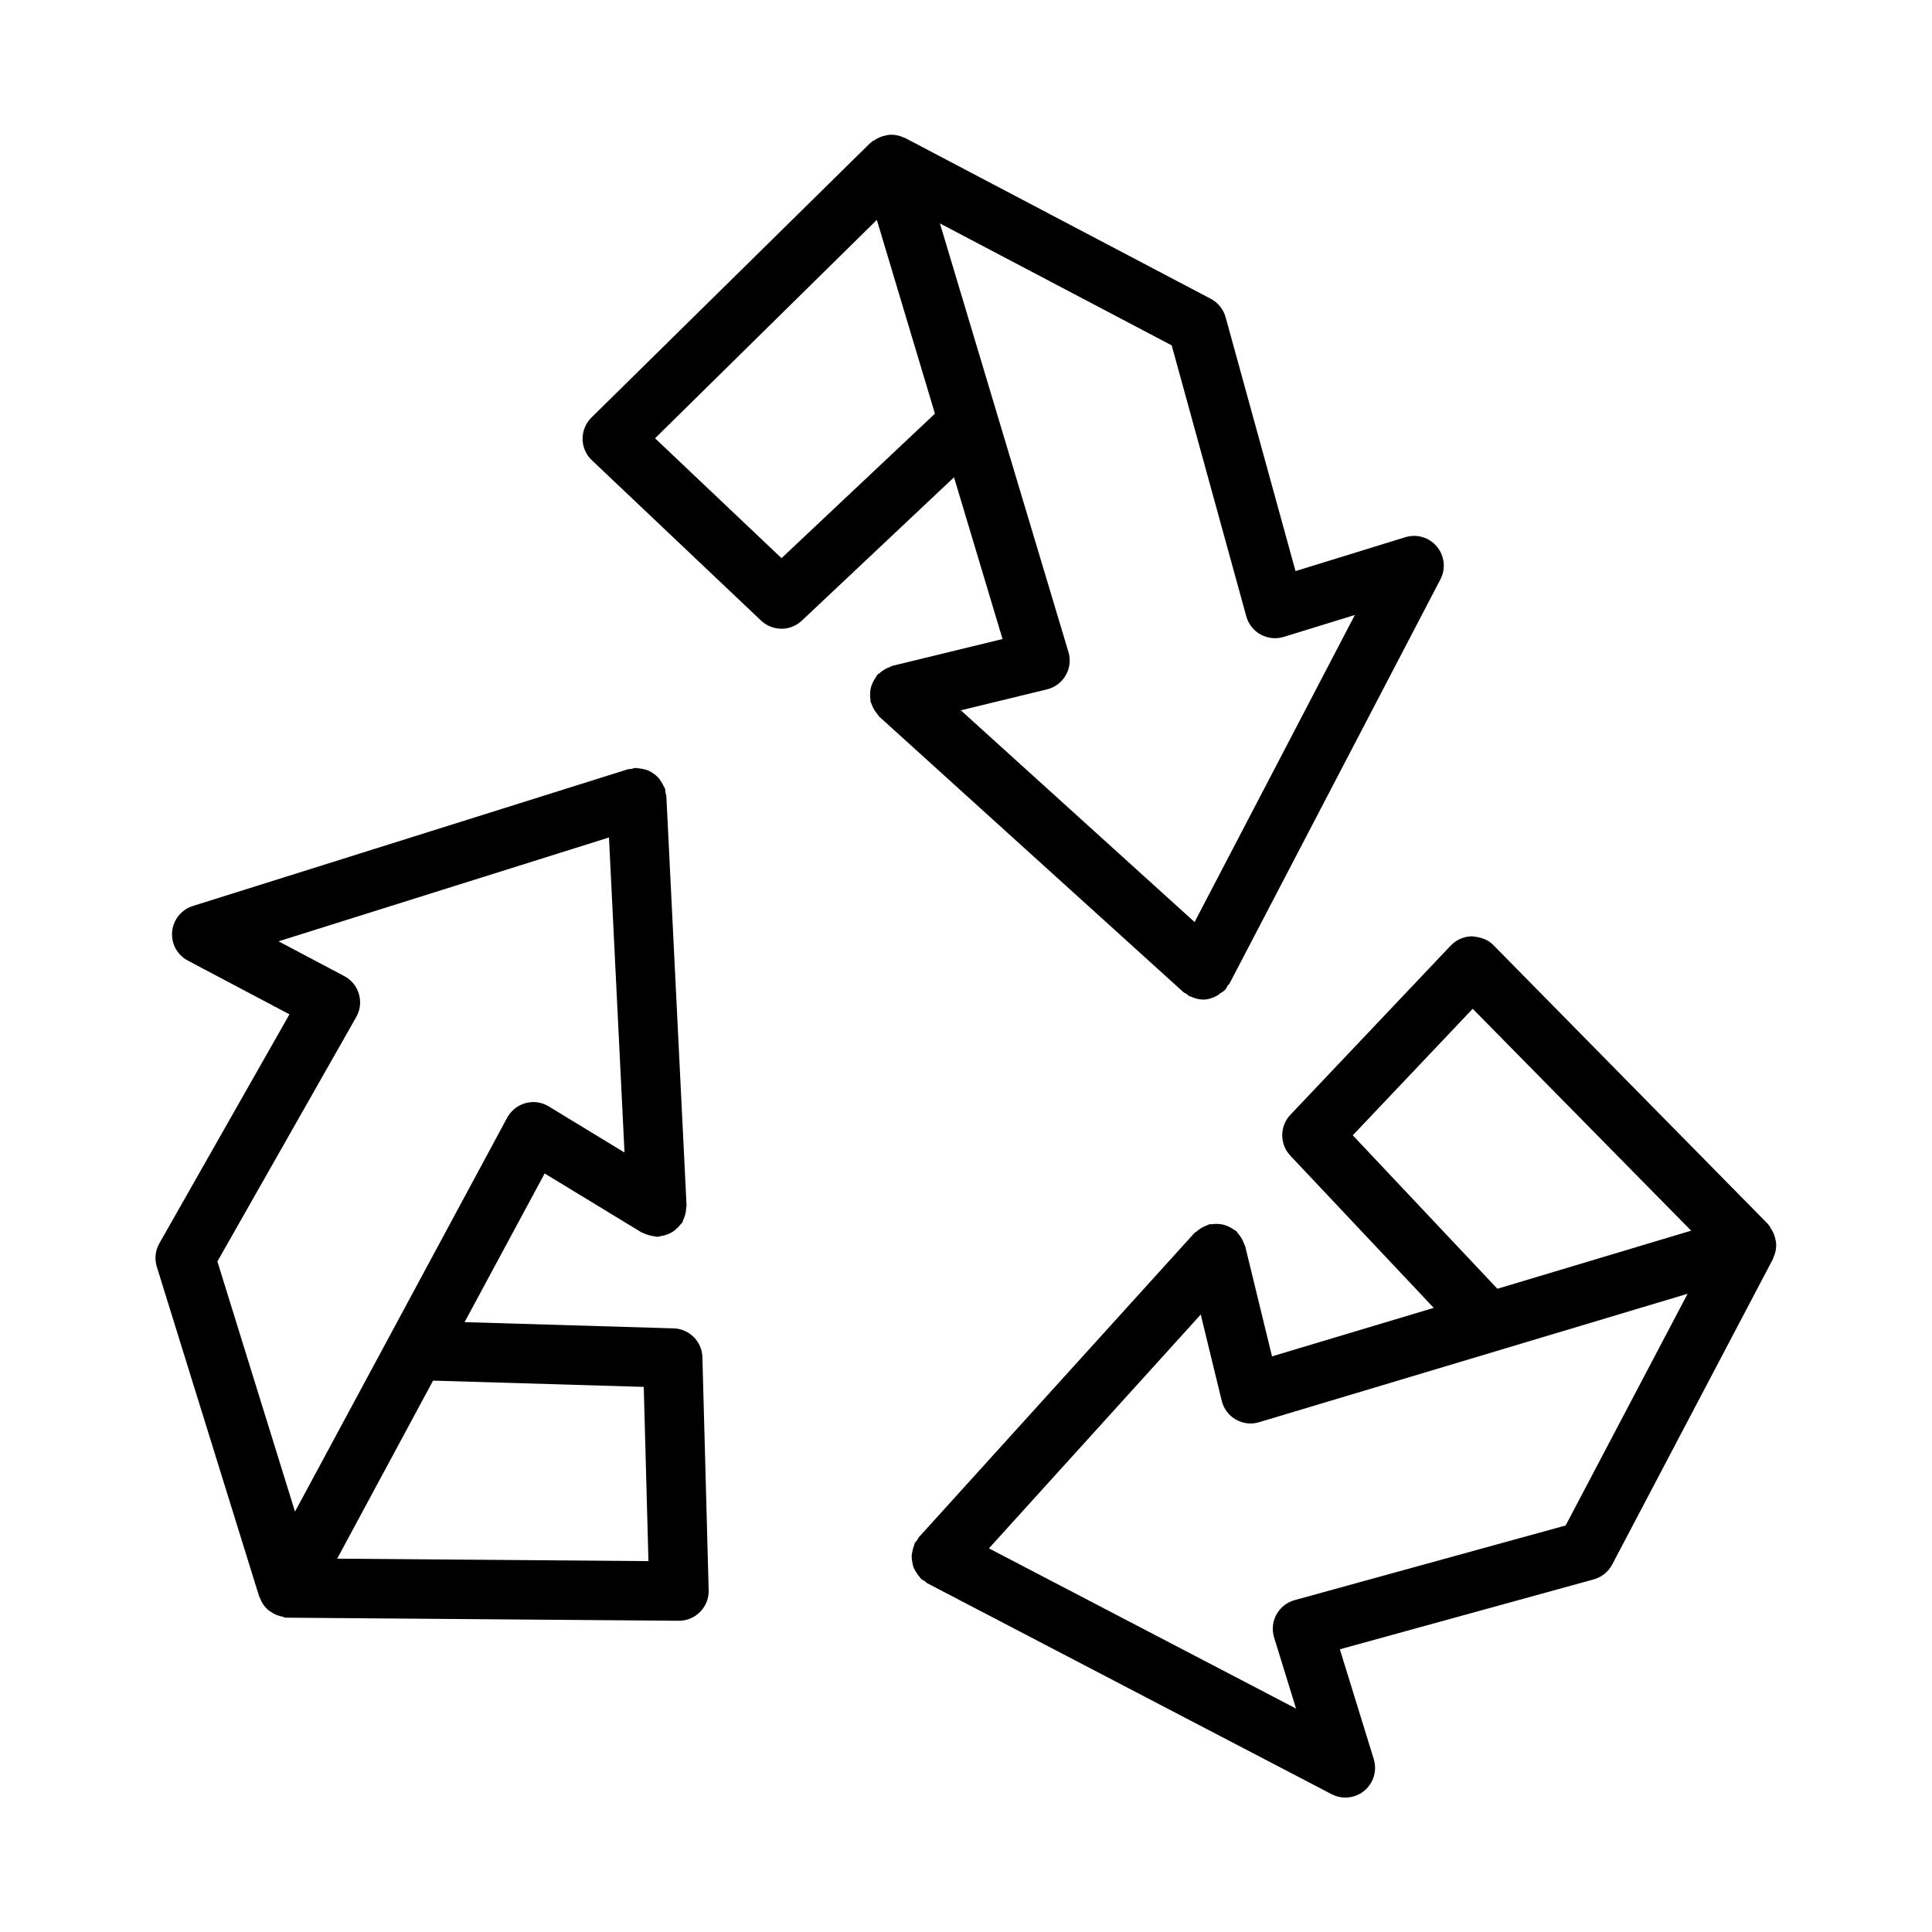 <?xml version="1.0" encoding="UTF-8"?>
<!-- Uploaded to: ICON Repo, www.svgrepo.com, Generator: ICON Repo Mixer Tools -->
<svg fill="#000000" width="800px" height="800px" version="1.1" viewBox="144 144 512 512" xmlns="http://www.w3.org/2000/svg">
 <g>
  <path d="m212.71 567.17c0.027 0.094 0.125 0.141 0.156 0.234 0.449 1.285 1.203 2.383 2.207 3.266 0.227 0.199 0.473 0.32 0.719 0.492 0.922 0.648 1.961 1.078 3.117 1.277 0.207 0.039 0.355 0.211 0.566 0.234 0.223 0.012 0.453 0.023 0.676 0.027 0.004 0 0.008 0.004 0.016 0.004l103.7 0.816h0.062c2.106 0 4.137-0.844 5.613-2.352 1.508-1.539 2.32-3.598 2.262-5.734l-1.66-61.746c-0.109-4.168-3.461-7.535-7.641-7.656l-55.383-1.652 21.219-39.398 25.676 15.621c0.16 0.098 0.34 0.098 0.504 0.184 0.512 0.266 1.043 0.438 1.613 0.59 0.469 0.125 0.914 0.234 1.387 0.27 0.199 0.016 0.367 0.113 0.57 0.113 0.121 0 0.262 0 0.383-0.016 0.238-0.012 0.43-0.137 0.66-0.168 0.578-0.078 1.113-0.219 1.66-0.422 0.43-0.16 0.832-0.332 1.223-0.562 0.465-0.27 0.871-0.59 1.273-0.953 0.375-0.34 0.703-0.688 1.008-1.094 0.16-0.211 0.387-0.34 0.527-0.57 0.145-0.238 0.156-0.504 0.273-0.75 0.211-0.441 0.367-0.879 0.492-1.359 0.152-0.578 0.242-1.133 0.258-1.719 0.008-0.223 0.109-0.422 0.098-0.648l-5.352-108.5c-0.016-0.336-0.184-0.625-0.242-0.949-0.059-0.344 0-0.684-0.109-1.027-0.062-0.203-0.215-0.344-0.293-0.539-0.188-0.465-0.43-0.867-0.699-1.285-0.297-0.465-0.59-0.906-0.969-1.289-0.355-0.367-0.75-0.648-1.168-0.941-0.371-0.254-0.723-0.5-1.133-0.688-0.559-0.262-1.129-0.398-1.734-0.516-0.41-0.078-0.805-0.148-1.234-0.16-0.227 0-0.43-0.105-0.66-0.086-0.359 0.016-0.656 0.191-1 0.254-0.332 0.059-0.652 0-0.98 0.102l-115.28 36.23c-3.027 0.953-5.18 3.637-5.473 6.797-0.293 3.168 1.352 6.188 4.168 7.672l26.922 14.238-34.473 60.684c-1.078 1.891-1.32 4.152-0.676 6.227zm101.89-55.629 1.246 46.172-82.488-0.652 25.41-47.18zm-76.195-98.016c1.062-1.852 1.309-4.051 0.707-6.098-0.586-2.043-1.984-3.758-3.875-4.75l-17.422-9.219 87.57-27.52 4.117 83.492-20.07-12.215c-1.844-1.137-4.09-1.445-6.148-0.875-2.09 0.57-3.844 1.969-4.875 3.859l-56.227 104.4-20.57-66.297z"/>
  <path d="m345.69 308.46c1.523 1.438 3.461 2.16 5.41 2.16 1.938 0 3.875-0.715 5.398-2.144l40.328-37.992 12.855 42.867-29.195 7.102c-0.246 0.059-0.426 0.227-0.66 0.309-0.516 0.176-0.988 0.402-1.465 0.688-0.453 0.273-0.855 0.566-1.242 0.918-0.191 0.176-0.438 0.258-0.617 0.457-0.176 0.191-0.23 0.438-0.383 0.641-0.309 0.418-0.559 0.84-0.781 1.309-0.234 0.488-0.422 0.961-0.547 1.48-0.105 0.43-0.156 0.855-0.188 1.305-0.043 0.605-0.023 1.184 0.07 1.781 0.035 0.211-0.027 0.414 0.023 0.625 0.055 0.219 0.203 0.379 0.273 0.59 0.184 0.551 0.422 1.059 0.727 1.566 0.262 0.438 0.543 0.824 0.879 1.195 0.176 0.195 0.258 0.441 0.457 0.621l80.52 72.93c0.285 0.258 0.633 0.371 0.945 0.578 0.254 0.172 0.422 0.422 0.703 0.566 0.121 0.062 0.254 0.035 0.375 0.09 1.047 0.48 2.144 0.801 3.269 0.801 1.258 0 2.469-0.391 3.606-0.988 0.367-0.191 0.645-0.457 0.98-0.707 0.414-0.305 0.883-0.496 1.242-0.895 0.309-0.34 0.438-0.758 0.672-1.133 0.129-0.203 0.367-0.289 0.48-0.508l55.902-107.14c1.465-2.816 1.109-6.238-0.934-8.676-2.031-2.445-5.289-3.422-8.363-2.492l-29.105 8.98-18.527-67.289c-0.586-2.098-2-3.859-3.938-4.875l-81.043-42.637c-0.066-0.035-0.148-0.008-0.219-0.043-1.258-0.617-2.602-0.863-3.969-0.77-0.27 0.02-0.496 0.098-0.766 0.145-1.168 0.199-2.254 0.648-3.25 1.371-0.137 0.102-0.32 0.082-0.453 0.191-0.059 0.051-0.066 0.137-0.125 0.188-0.121 0.105-0.281 0.145-0.398 0.258l-73.891 72.762c-1.523 1.5-2.367 3.555-2.352 5.691s0.906 4.168 2.461 5.637zm108.82-72.934 19.773 71.824c0.57 2.051 1.938 3.789 3.812 4.812 1.875 1.023 4.106 1.246 6.106 0.625l18.852-5.812-42.473 81.379-61.949-56.113 22.844-5.555c2.09-0.508 3.891-1.859 4.965-3.734 1.078-1.875 1.336-4.106 0.707-6.172l-34.055-113.57zm-78.141-33.254 15.398 51.352-40.656 38.293-33.516-31.766z"/>
  <path d="m485.94 450.25 38.012 40.348-42.855 12.852-7.117-29.211c-0.059-0.238-0.219-0.41-0.297-0.637-0.18-0.535-0.41-1.023-0.707-1.516-0.266-0.441-0.551-0.832-0.891-1.207-0.176-0.195-0.262-0.445-0.461-0.625-0.188-0.172-0.43-0.227-0.633-0.375-0.422-0.316-0.855-0.57-1.336-0.793-0.469-0.223-0.926-0.402-1.426-0.527-0.449-0.113-0.895-0.168-1.367-0.199-0.586-0.039-1.145-0.02-1.727 0.07-0.227 0.035-0.441-0.027-0.668 0.027-0.23 0.055-0.395 0.211-0.613 0.285-0.535 0.18-1.023 0.41-1.516 0.707-0.445 0.266-0.84 0.551-1.215 0.891-0.195 0.176-0.441 0.258-0.621 0.453l-72.938 80.52c-0.227 0.25-0.309 0.566-0.496 0.836-0.203 0.289-0.488 0.488-0.656 0.809-0.098 0.184-0.086 0.387-0.168 0.574-0.207 0.48-0.316 0.957-0.422 1.461-0.109 0.512-0.215 1.004-0.219 1.52-0.004 0.48 0.078 0.93 0.156 1.402 0.09 0.523 0.18 1.023 0.371 1.516 0.168 0.438 0.418 0.82 0.664 1.227 0.293 0.477 0.586 0.922 0.98 1.328 0.129 0.133 0.184 0.312 0.324 0.441 0.273 0.25 0.613 0.355 0.91 0.559 0.262 0.18 0.441 0.441 0.734 0.594l107.15 55.902c1.152 0.602 2.398 0.891 3.644 0.891 1.801 0 3.598-0.613 5.043-1.828 2.43-2.031 3.414-5.336 2.477-8.363l-8.98-29.105 67.297-18.527c2.09-0.586 3.859-2 4.875-3.938l42.637-81.027c0.047-0.086 0.012-0.188 0.055-0.277 0.598-1.23 0.836-2.543 0.75-3.883-0.016-0.281-0.098-0.516-0.148-0.793-0.191-1.16-0.641-2.238-1.352-3.234-0.102-0.141-0.082-0.332-0.195-0.469-0.051-0.062-0.141-0.07-0.195-0.133-0.109-0.125-0.148-0.285-0.266-0.406l-72.754-73.906c-1.492-1.531-3.398-2.137-5.688-2.352-2.137 0.023-4.168 0.906-5.644 2.461l-42.496 44.848c-2.856 3.031-2.871 7.766-0.012 10.812zm72.973 98.016-71.832 19.789c-2.059 0.57-3.781 1.938-4.812 3.812-1.031 1.859-1.246 4.074-0.613 6.106l5.812 18.82-81.391-42.461 56.133-61.965 5.562 22.859c0.508 2.106 1.859 3.891 3.723 4.965 1.891 1.078 4.121 1.352 6.18 0.707l113.56-34.039zm-24.633-136.93 57.891 58.805-51.348 15.395-38.324-40.668z"/>
 </g>
</svg>